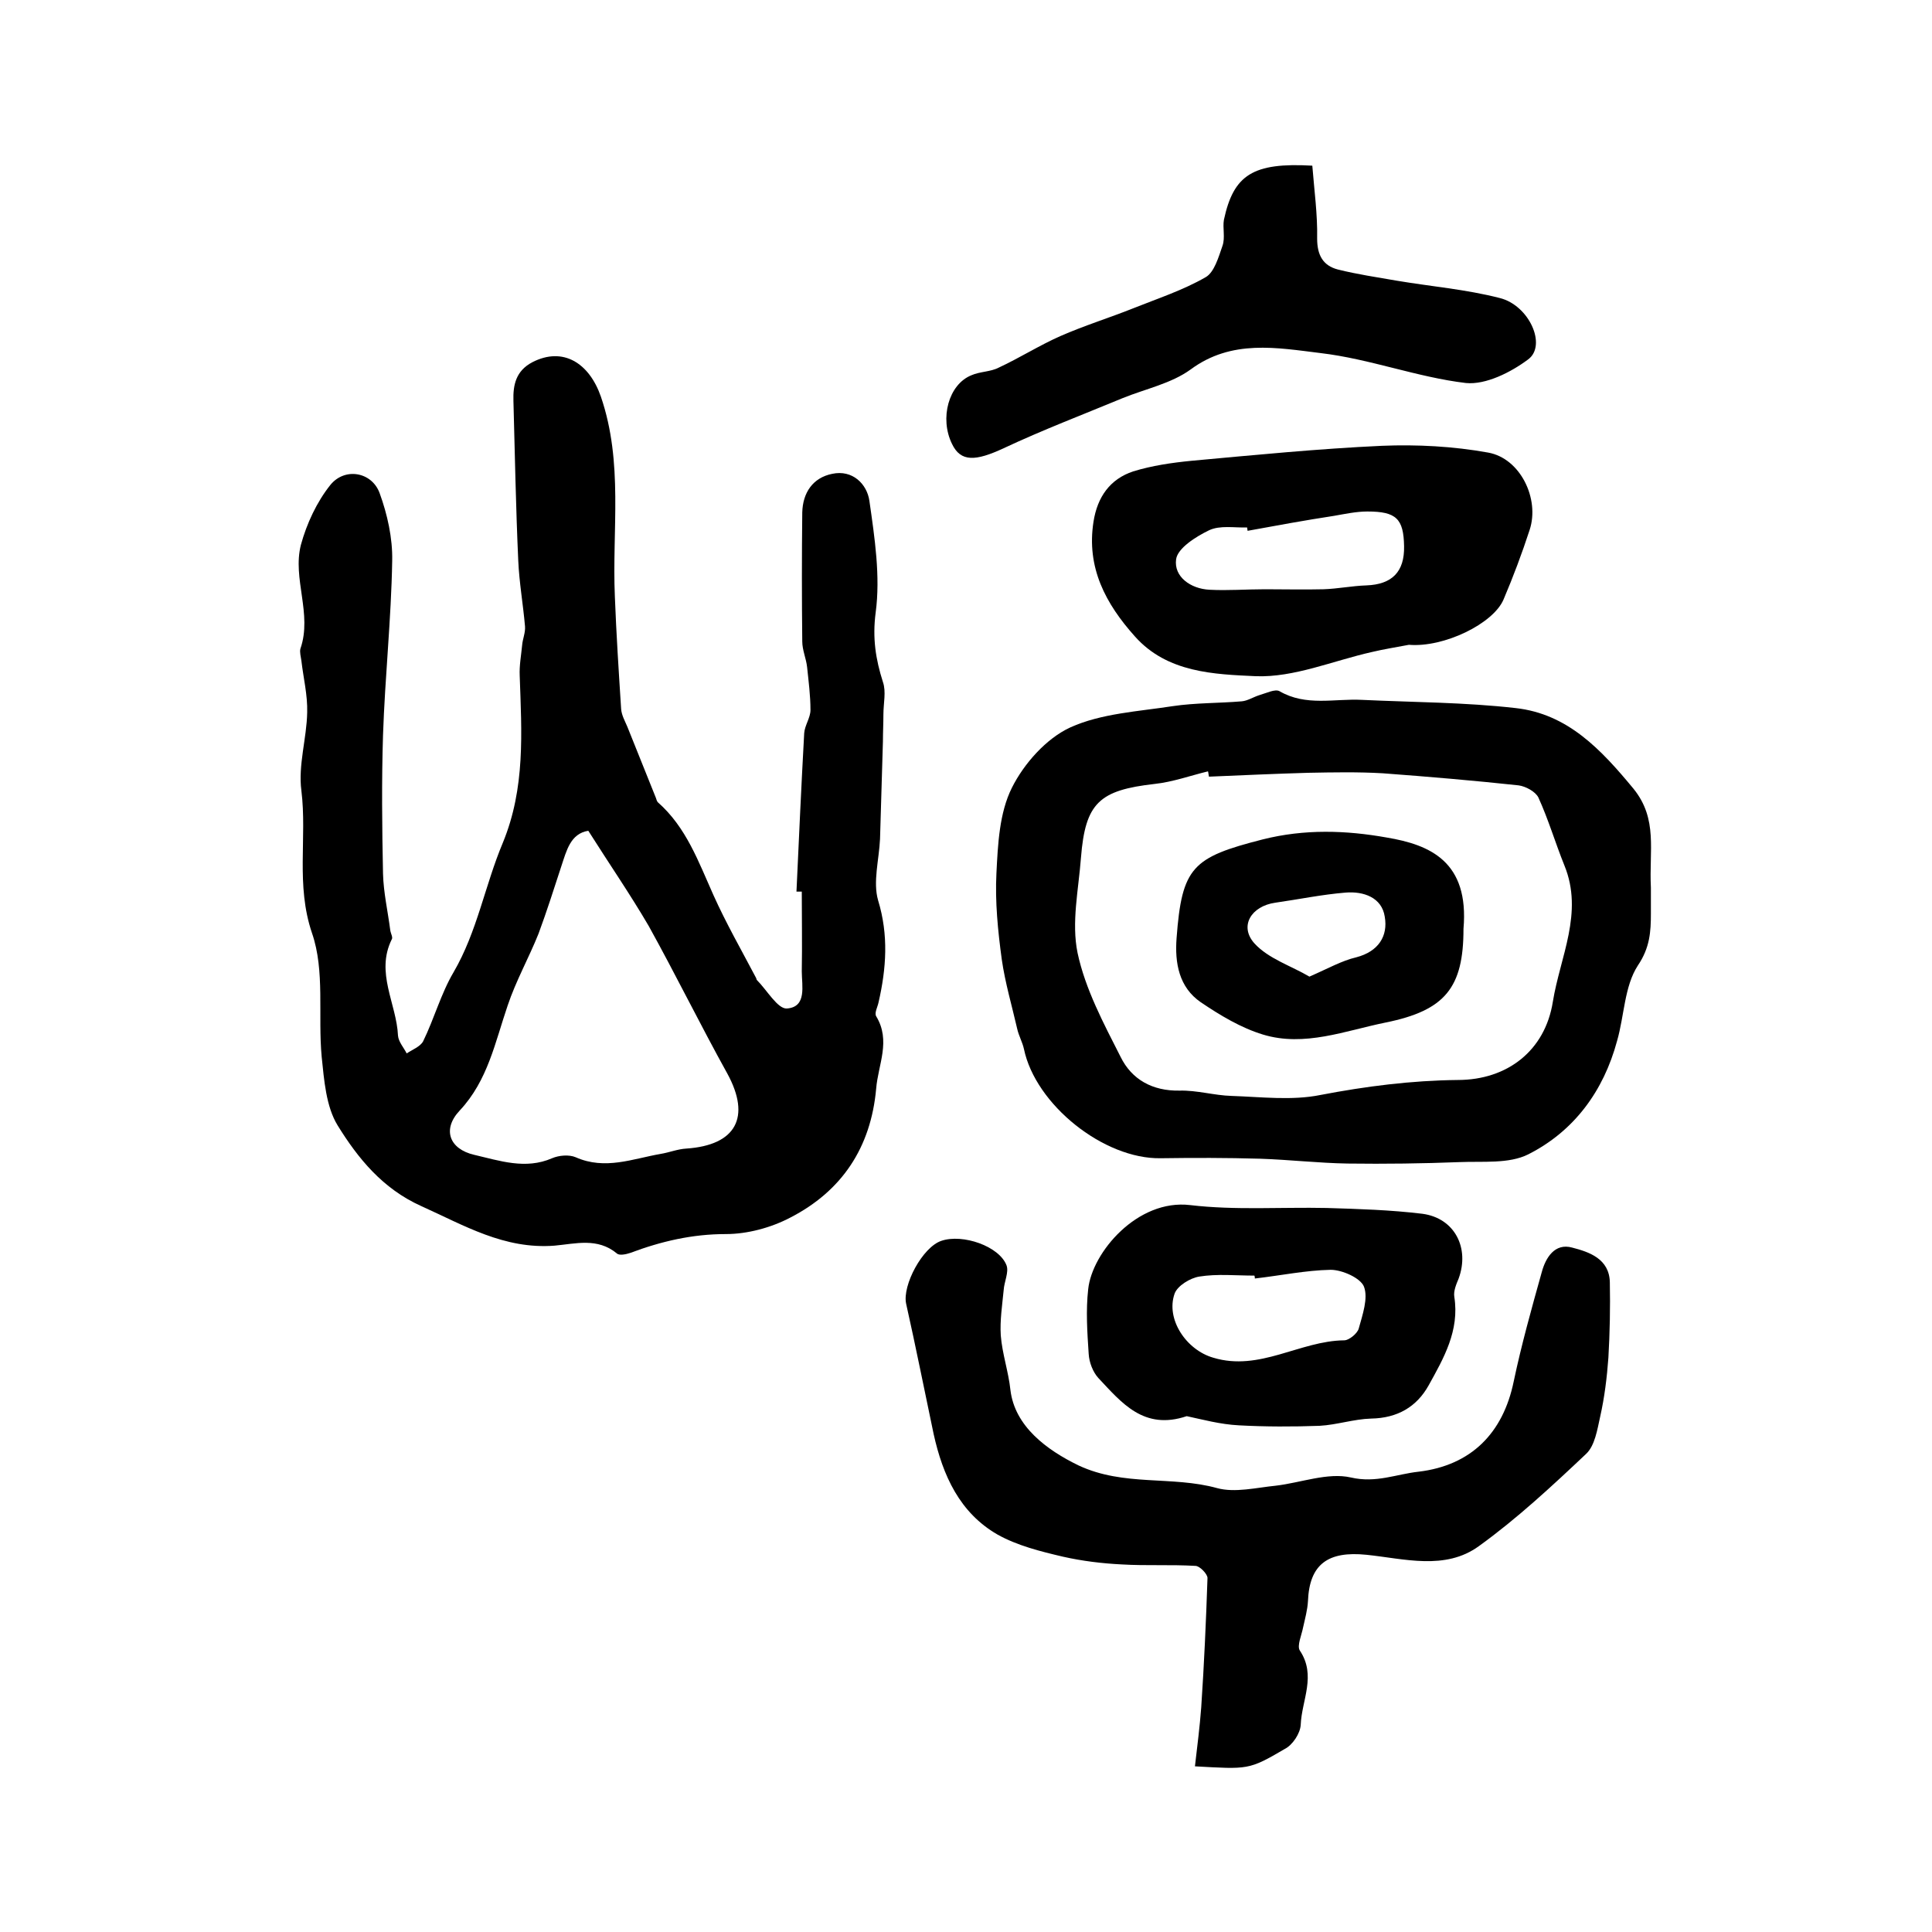 <?xml version="1.0" encoding="utf-8"?>
<!-- Generator: Adobe Illustrator 22.0.0, SVG Export Plug-In . SVG Version: 6.00 Build 0)  -->
<svg version="1.1" id="图层_1" xmlns="http://www.w3.org/2000/svg" xmlns:xlink="http://www.w3.org/1999/xlink" x="0px" y="0px"
	 viewBox="0 0 400 400" style="enable-background:new 0 0 400 400;" xml:space="preserve">
<style type="text/css">
	.st0{fill:#FFFFFF;}
</style>
<g>
	
	<path d="M164.9,184.6c0.5-10.9,1-21.9,1.6-32.8c0.1-1.6,1.3-3.2,1.3-4.8c0-3-0.4-6-0.7-8.9c-0.2-1.8-1-3.5-1-5.3
		c-0.1-8.9-0.1-17.8,0-26.7c0.1-4.1,2.2-7.2,6.2-8c4.2-0.9,7.2,2.1,7.7,5.6c1.1,7.7,2.3,15.6,1.3,23.1c-0.7,5.3,0,9.7,1.5,14.4
		c0.7,2,0.1,4.4,0.1,6.7c0,1.9-0.1,3.7-0.1,5.6c-0.2,6.7-0.4,13.5-0.6,20.2c-0.2,4.3-1.5,8.9-0.4,12.7c2.2,7.2,1.7,14.1,0.1,21.1
		c-0.2,1-0.9,2.2-0.5,2.9c3.1,5.1,0.4,10,0,15c-1.1,12.2-7.1,21.2-17.8,26.7c-4,2.1-8.9,3.4-13.3,3.4c-7,0-13.4,1.5-19.8,3.9
		c-0.9,0.3-2.3,0.6-2.8,0.1c-4-3.3-8.5-2-12.9-1.6c-10.4,0.8-18.7-4.2-27.6-8.2c-8-3.6-13.1-9.9-17.3-16.7
		c-2.4-3.9-2.8-9.4-3.3-14.2c-0.8-8.6,0.7-17.8-2-25.6c-3.4-10-1-19.7-2.2-29.5c-0.7-5.3,1.1-10.8,1.2-16.2
		c0.1-3.6-0.8-7.2-1.2-10.7c-0.1-0.8-0.4-1.8-0.2-2.5c2.5-7.2-1.7-14.5,0.1-21.5c1.2-4.4,3.3-8.9,6.1-12.4c3-3.7,8.6-2.7,10.2,1.7
		c1.6,4.4,2.7,9.3,2.6,14c-0.2,12-1.5,24.1-1.9,36.1c-0.3,9.5-0.2,19.1,0,28.7c0.1,3.9,1,7.8,1.5,11.7c0.1,0.7,0.6,1.5,0.3,1.9
		c-3.4,6.9,1,13.3,1.3,19.9c0.1,1.3,1.2,2.5,1.8,3.7c1.2-0.8,2.8-1.4,3.4-2.5c2.3-4.7,3.7-9.9,6.3-14.3c4.9-8.4,6.5-18,10.2-26.8
		c4.7-11.4,3.9-22.9,3.5-34.6c-0.1-2.1,0.3-4.2,0.5-6.3c0.1-1.3,0.7-2.6,0.6-3.9c-0.4-4.6-1.2-9.1-1.4-13.6c-0.5-11-0.7-22.1-1-33.1
		c-0.1-3.3,0.5-6.2,3.9-8c6.4-3.3,11.8,0.2,14.2,7.1c4.7,13.7,2.3,27.6,2.9,41.4c0.3,7.8,0.8,15.5,1.3,23.3c0.1,1.3,0.8,2.5,1.3,3.7
		c2,4.9,3.9,9.8,5.9,14.7c0.1,0.3,0.2,0.7,0.4,0.9c5.9,5.2,8.4,12.3,11.5,19.2c2.6,5.8,5.8,11.4,8.8,17.1c0.1,0.1,0.1,0.4,0.2,0.5
		c2.1,2.1,4.3,6,6.2,5.9c4.2-0.3,3.1-4.7,3.1-7.7c0.1-5.5,0-11,0-16.5C165.6,184.6,165.2,184.6,164.9,184.6z M121.8,172
		c-3.7,0.6-4.5,4.1-5.6,7.4c-1.5,4.6-3,9.3-4.7,13.9c-2,5-4.7,9.8-6.4,14.9c-2.6,7.6-4.1,15.5-9.9,21.7c-3.7,3.9-2.2,8,3,9.2
		c5.2,1.2,10.6,3.1,16.1,0.7c1.4-0.6,3.5-0.8,4.9-0.2c6.1,2.7,11.8,0.3,17.6-0.7c1.8-0.3,3.5-1,5.3-1.1c10.3-0.7,13.4-6.5,8.5-15.5
		c-5.6-10.1-10.7-20.5-16.3-30.6C130.5,185.2,126.3,179.1,121.8,172z"/>
	<path d="M341.8,183.8c0,1,0,3.2,0,5.3c0,3.8-0.2,7.1-2.7,10.8c-2.8,4.3-2.8,10.4-4.3,15.6c-2.8,10.4-8.9,18.7-18.4,23.5
		c-4,2-9.4,1.4-14.2,1.6c-7.7,0.3-15.4,0.4-23.2,0.3c-6-0.1-12.1-0.8-18.1-1c-6.9-0.2-13.7-0.2-20.6-0.1
		c-11.8,0.2-25.9-11.1-28.3-22.6c-0.3-1.4-1.1-2.8-1.4-4.2c-1.1-4.8-2.5-9.5-3.2-14.4c-0.8-5.9-1.4-11.9-1.1-17.8
		c0.3-6,0.6-12.5,3.2-17.7c2.5-5,7.1-10.2,12.1-12.5c6.4-2.9,14.1-3.3,21.2-4.4c4.7-0.7,9.6-0.6,14.3-1c1.2-0.1,2.4-0.9,3.7-1.3
		c1.4-0.4,3.2-1.3,4.1-0.8c5.5,3.2,11.4,1.5,17.1,1.8c10.6,0.5,21.3,0.5,31.8,1.7c10.8,1.2,17.7,8.6,24.4,16.7
		C343.3,169.6,341.4,176.1,341.8,183.8z M250.3,160.8c-0.1-0.4-0.1-0.8-0.2-1.1c-3.7,0.9-7.3,2.2-11,2.6
		c-11.5,1.3-14.4,3.9-15.3,15.3c-0.5,6.6-2,13.4-0.7,19.7c1.6,7.5,5.4,14.6,8.9,21.5c2.3,4.7,6.6,7.1,12.2,7c3.6-0.1,7.2,1,10.8,1.1
		c6.1,0.2,12.5,1,18.4-0.2c9.4-1.8,18.8-3,28.4-3.1c10.3,0,18.1-6.1,19.7-16.2c1.5-9.3,6.4-18.4,2.4-28.2c-1.9-4.7-3.3-9.5-5.4-14.1
		c-0.6-1.2-2.6-2.3-4.1-2.5c-9.3-1-18.7-1.8-28.1-2.5c-5.1-0.3-10.3-0.2-15.5-0.1C264,160.2,257.2,160.5,250.3,160.8z"/>
	<path d="M247.4,365.7c0.5-4.3,1-8.2,1.3-12.2c0.6-8.9,1-17.9,1.3-26.8c0-0.8-1.6-2.5-2.5-2.5c-5.1-0.3-10.2,0-15.2-0.3
		c-4.1-0.2-8.2-0.7-12.2-1.6c-4.7-1.1-9.5-2.3-13.6-4.6c-7.8-4.5-11.3-12.2-13.2-20.8c-1.9-9-3.7-18.1-5.7-27
		c-0.8-3.8,3.4-11.7,7.3-13c4.4-1.5,12,1.1,13.5,5.1c0.5,1.4-0.5,3.4-0.6,5.1c-0.3,3.1-0.8,6.3-0.6,9.4c0.3,3.8,1.6,7.5,2,11.3
		c0.9,7.5,7.5,12.4,14.1,15.6c9.4,4.4,19.3,2.1,28.7,4.7c3.7,1,8.1-0.1,12.1-0.5c5.2-0.6,10.8-2.8,15.6-1.7c5.2,1.2,9.4-0.7,14-1.2
		c10.9-1.3,17.5-8,19.7-18.7c1.6-7.6,3.7-15.1,5.8-22.6c0.8-3,2.7-6.1,6.3-5.1c3.5,0.9,7.7,2.3,7.8,7.2c0.1,5.2,0,10.4-0.3,15.6
		c-0.3,4.1-0.8,8.2-1.7,12.2c-0.6,2.7-1.1,6-2.9,7.7c-7.1,6.7-14.3,13.4-22.2,19.1c-7,5.1-15.5,2.6-23.3,1.8
		c-7.9-0.8-11.8,1.9-12.1,9.6c-0.1,1.8-0.6,3.6-1,5.4c-0.3,1.6-1.3,3.8-0.7,4.8c3.5,5.2,0.4,10.3,0.2,15.4c-0.1,1.8-1.7,4.2-3.3,5
		C258.5,366.5,258.4,366.3,247.4,365.7z"/>
	<path d="M291.7,133.5c-2.6,0.5-5.2,0.9-7.7,1.5c-8,1.8-16.1,5.3-24,5c-8.6-0.4-18.3-0.7-25-8.2c-6.1-6.8-10.1-14.3-8.6-23.8
		c0.8-5.1,3.4-8.8,8.2-10.4c3.9-1.2,8-1.8,12.1-2.2c13.1-1.2,26.3-2.5,39.4-3.1c7.3-0.3,14.8,0.1,22,1.4c6.7,1.2,10.7,9.6,8.6,16
		c-1.6,4.9-3.4,9.7-5.4,14.4C309.2,129.1,299,134.1,291.7,133.5z M258.3,109.9c0-0.2-0.1-0.5-0.1-0.7c-2.6,0.1-5.6-0.5-7.9,0.6
		c-2.7,1.3-6.5,3.7-6.8,6c-0.5,3.6,3,6.1,6.9,6.3c3.8,0.2,7.7-0.1,11.5-0.1c4,0,8.1,0.1,12.1,0c3-0.1,5.9-0.7,8.9-0.8
		c5.3-0.2,7.9-2.8,7.8-8.1c-0.1-5.7-1.6-7.2-7.6-7.2c-2.3,0-4.6,0.5-6.9,0.9C270.3,107.7,264.3,108.8,258.3,109.9z"/>
	<path d="M245.7,293.2c-8.9,3-13.5-2.8-18.3-7.9c-1.1-1.2-1.9-3.2-2-5c-0.3-4.5-0.6-9-0.1-13.4c0.8-7.6,10.2-18.7,21.1-17.4
		c9.3,1.1,18.8,0.4,28.3,0.6c6.6,0.2,13.2,0.4,19.8,1.2c6.7,0.9,9.8,7.1,7.5,13.4c-0.5,1.2-1.1,2.6-0.9,3.8c1.1,7-2.2,12.7-5.3,18.3
		c-2.5,4.5-6.5,6.8-11.9,6.9c-3.6,0.1-7.1,1.3-10.7,1.5c-5.6,0.2-11.2,0.2-16.7-0.1C252.6,294.9,249,293.9,245.7,293.2z
		 M259.8,264.7c0-0.2,0-0.4-0.1-0.6c-3.8,0-7.7-0.4-11.4,0.2c-1.9,0.3-4.5,1.9-5.1,3.5c-1.9,5.3,2.4,11.7,8,13.3
		c9.6,2.9,17.9-3.5,27.1-3.6c1,0,2.7-1.4,3-2.4c0.8-2.9,2-6.3,1.1-8.7c-0.7-1.8-4.5-3.5-6.9-3.5C270.3,263,265.1,264.1,259.8,264.7z
		"/>
	<path d="M271.7,34.3c0.4,5.1,1.1,10.1,1,15.1c0,3.4,1.2,5.6,4.3,6.4c4,1,8.1,1.6,12.1,2.3c7.1,1.2,14.4,1.8,21.4,3.6
		c6.1,1.5,9.8,9.8,5.9,12.7c-3.6,2.7-8.8,5.3-12.9,4.9c-10.1-1.2-19.9-5-30.1-6.2c-9-1.1-18.4-2.9-26.9,3.4c-4,2.9-9.3,4-14,5.9
		c-8.2,3.4-16.6,6.6-24.7,10.4c-5.8,2.7-8.9,2.9-10.7-0.9c-2.6-5.3-0.7-12.3,4-14.2c1.8-0.8,4-0.7,5.7-1.6c4.3-2,8.4-4.6,12.7-6.5
		c5-2.2,10.2-3.8,15.2-5.8c5-2,10.2-3.7,14.9-6.4c1.8-1,2.7-4.2,3.5-6.5c0.6-1.7,0-3.7,0.3-5.4C255.4,36.2,259.4,33.6,271.7,34.3z"
		/>
	
	
	
	
	<path d="M303,192.3c0,12.2-3.8,16.9-16.1,19.4c-8.4,1.7-16.8,5.1-25.4,2.5c-4.6-1.4-8.9-4-12.9-6.7c-4.5-3.1-5.4-8.1-5-13.3
		c1.1-14.7,3.3-16.7,17.8-20.4c8.7-2.2,17.3-1.9,25.7-0.4C296.1,174.9,304.2,178.4,303,192.3z M271.1,202.2c3.9-1.7,6.7-3.3,9.7-4
		c4.6-1.2,6.6-4.4,5.9-8.4c-0.6-4-4.4-5.3-8.1-5c-4.9,0.4-9.7,1.4-14.6,2.1c-4.9,0.7-7.5,4.8-4.3,8.4
		C262.6,198.5,267.4,200,271.1,202.2z"/>
	
</g>
</svg>
